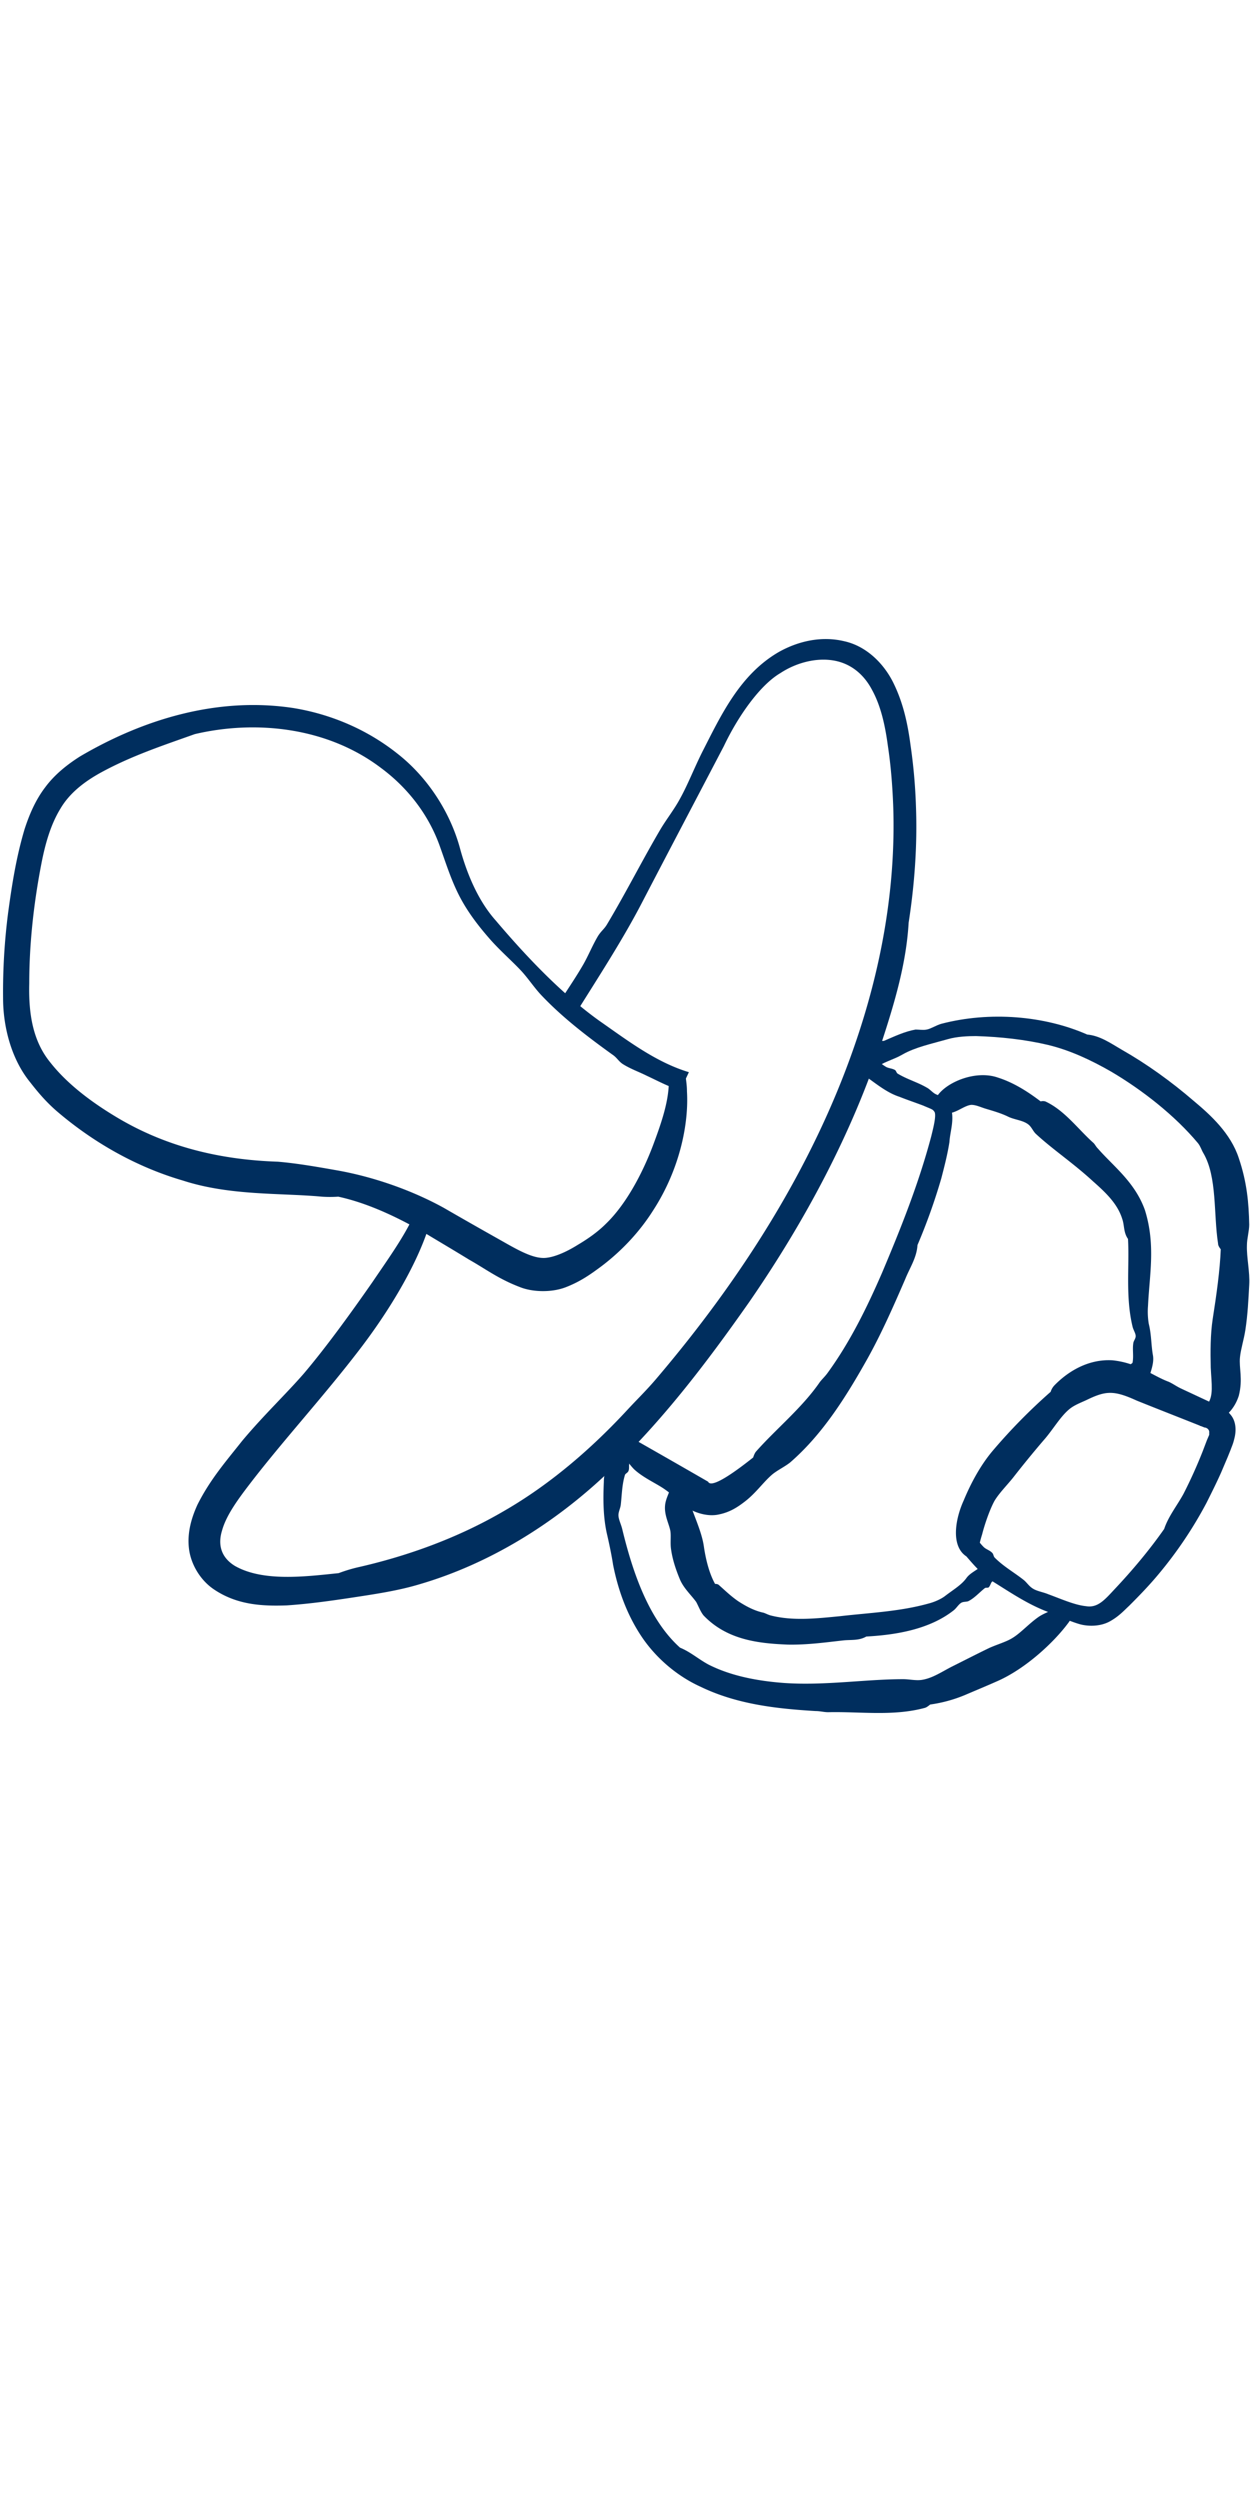 <svg xmlns="http://www.w3.org/2000/svg" width="90" height="180" fill="none" viewBox="0 0 90 180"><g fill="#002E5E" clip-path="url(#a)"><path d="m31.256 87.128-1.164-.581c-.11.387-.25.83-.498 1.383-.693 1.383-1.719 2.82-2.771 4.37-1.635 2.35-3.409 4.785-4.96 6.61-1.275 1.466-2.91 3.015-4.434 4.841-1.136 1.438-2.3 2.766-3.214 4.591-.416.913-.748 1.992-.61 3.154.139 1.161.831 2.268 1.746 2.904 1.718 1.189 3.602 1.244 5.292 1.189 1.635-.11 3.187-.332 4.656-.553 1.634-.249 3.352-.498 4.904-.968 5.015-1.466 9.67-4.343 13.522-7.994 3.88-3.651 7.121-7.91 10.225-12.336 4.046-5.864 7.426-12.225 9.532-18.698.942-2.876 1.773-5.698 1.94-8.602.415-2.683.637-5.532.526-8.408a39.342 39.342 0 0 0-.388-4.37c-.194-1.467-.499-2.96-1.191-4.398-.665-1.411-1.94-2.739-3.602-3.098-1.635-.388-3.298 0-4.683.774-2.827 1.632-4.184 4.592-5.515 7.192-.581 1.161-1.053 2.378-1.607 3.374-.415.775-.97 1.466-1.413 2.213-1.302 2.213-2.438 4.48-3.824 6.804-.221.387-.443.498-.693.913-.387.664-.664 1.355-1.025 1.991-.526.913-1.08 1.715-1.607 2.545l1.053.996c1.69-2.71 3.408-5.338 4.822-8.077 1.856-3.568 3.851-7.357 5.846-11.174 1.025-2.158 2.605-4.398 4.073-5.256 1.136-.746 2.55-1.106 3.769-.912 1.247.193 2.217.968 2.826 2.13.638 1.161.942 2.572 1.136 4.01.222 1.466.333 2.932.388 4.398.194 5.891-.886 11.728-2.798 17.232-3.02 8.74-8.175 16.79-14.215 23.898-.748.885-1.413 1.521-2.078 2.24-2.577 2.794-5.57 5.394-8.923 7.33-3.353 1.964-7.01 3.264-10.557 4.066-.471.111-.915.249-1.358.415-2.41.249-5.459.636-7.481-.526-.942-.581-1.247-1.466-.915-2.544.305-1.107 1.164-2.269 2.078-3.458 2.3-2.987 5.127-6.085 7.565-9.238 2.439-3.126 4.323-6.39 5.182-8.99.166-.553.305-.995.415-1.41z"/><path d="m45.277 103.392-1.08.746c.138.056.276.166.415.305.332.387.61.912 1.053 1.355.693.636 1.635 1.023 2.244 1.466.527.359.915.857 1.635 1.328.527.331 1.441.636 2.245.442.803-.166 1.357-.553 1.828-.913.832-.636 1.358-1.438 2.023-1.991.388-.304.86-.526 1.247-.83 2.328-2.019 4.018-4.702 5.597-7.523 1.026-1.853 1.885-3.817 2.688-5.67.333-.83.832-1.55.887-2.462a42.51 42.51 0 0 0 1.718-4.813c.222-.857.443-1.715.582-2.6.055-.885.443-1.743 0-2.794-.222-.415-.72-.525-.998-.663-.221-.111-.415-.36-.637-.47-.665-.388-1.386-.582-2.078-.996-.111-.056-.111-.222-.222-.277-.194-.11-.443-.11-.637-.221-.277-.166-.499-.36-.72-.526l-.693 1.245c.776.553 1.524 1.162 2.383 1.438.554.221 1.136.415 1.718.636.637.277.665.25.803.443.166.249-.11 1.272-.222 1.742-.914 3.458-2.216 6.694-3.546 9.847-1.081 2.49-2.3 4.979-3.907 7.192-.194.276-.416.47-.582.691-1.275 1.853-3.16 3.375-4.6 5.007-.083.11-.139.249-.194.414-1.08.858-2.992 2.296-3.242 1.743a957.662 957.662 0 0 0-5.265-3.015c-.166-.083-.304-.166-.415-.221z"/><path d="m86.591 101.372-.194 1.3c.305-.055.638-.083 1.053-.249 1.053-.47 1.524-1.244 1.746-1.936.305-1.217 0-1.991.083-2.766.056-.58.277-1.245.388-1.964.166-1.078.222-2.185.277-3.236.056-.968-.194-1.964-.166-2.849 0-.498.166-1.023.166-1.493-.028-1.55-.166-3.07-.748-4.785-.582-1.798-2.05-3.126-3.242-4.122-1.635-1.41-3.408-2.683-5.21-3.706-.803-.47-1.551-.996-2.465-1.079-3.076-1.355-7.01-1.687-10.502-.774-.388.11-.748.36-1.053.415-.25.055-.554 0-.804 0-.776.138-1.468.47-2.244.802-.139.055-.25-.028-.388.027-.25.083-.36.36-.554.47-.305.167-.555.388-.832.581l1.053.94c.582-.47 1.358-.635 2.023-1.022.915-.526 2.106-.775 3.27-1.107.665-.194 1.496-.221 2.023-.221 1.773.055 3.546.249 5.181.636 1.607.387 3.131 1.106 4.572 1.936 2.245 1.328 4.572 3.153 6.235 5.145.194.249.25.498.388.719.997 1.715.72 4.37 1.053 6.5 0 .138.083.277.194.415-.056 1.493-.305 3.264-.582 5.034-.166 1.106-.166 2.323-.139 3.485.056 1.19.222 2.047-.25 2.655-.11.111-.249.194-.387.249z"/><path d="m67.278 79.163.416 1.244s.083-.166.166-.193c.222-.111.527-.028.804-.139.415-.138.886-.498 1.274-.525.333 0 .665.166 1.026.276.554.166 1.136.332 1.635.581.47.222 1.052.25 1.44.553.222.166.333.47.527.664 1.22 1.134 2.688 2.102 4.129 3.43.942.83 1.773 1.632 2.106 2.71.166.47.083.969.415 1.439.111 1.909-.194 4.177.333 6.334.055.221.221.47.221.664 0 .166-.138.332-.166.47-.083.47.028.913-.055 1.41 0 .084-.139.111-.167.194 0 .139.084.277.056.415-.028.194-.111.36-.166.553l1.413.083c.166-.58.415-1.161.332-1.714-.138-.747-.11-1.522-.305-2.296a5.321 5.321 0 0 1-.055-1.3c.11-2.268.554-4.398-.222-6.888-.72-2.019-2.272-3.153-3.38-4.425-.167-.166-.222-.332-.36-.443-1.081-.968-2.05-2.323-3.436-2.96a.665.665 0 0 0-.333 0c-.803-.608-1.856-1.327-3.076-1.714-1.58-.553-3.657.304-4.35 1.3-.083.11-.139.194-.194.277zM77.143 116.53l-.637-1.162s-.166.222-.305.332c-.388.249-.914.388-1.385.692-.693.47-1.303 1.162-1.885 1.521-.47.304-1.108.47-1.718.747-.914.442-1.828.913-2.715 1.355-.748.387-1.386.83-2.161.941-.416.055-.887-.056-1.303-.056-2.715 0-5.597.471-8.534.277-1.912-.138-3.852-.498-5.487-1.328-.72-.387-1.302-.913-2.05-1.217-2.217-1.991-3.38-5.31-4.157-8.519-.083-.359-.277-.719-.277-1.023 0-.249.139-.498.167-.747.083-.719.083-1.438.304-2.158.056-.11.194-.138.25-.276.083-.194 0-.415.083-.609.139-.276.277-.498.443-.719l-1.274-.608c-.5.857-1.026 1.77-1.026 2.738-.055 1.245-.055 2.572.25 3.845.166.719.332 1.549.415 2.102.36 1.825.998 3.596 2.05 5.172 1.054 1.577 2.606 2.877 4.268 3.624 2.633 1.272 5.514 1.576 8.258 1.742.332 0 .61.083.914.083 2.272-.055 4.655.304 6.927-.304.139-.028.277-.139.416-.249a10.14 10.14 0 0 0 2.522-.692c.775-.332 1.579-.663 2.383-1.023 2.022-.913 3.99-2.766 4.987-4.094.111-.138.194-.276.25-.387z"/><path d="m49.461 107.375-1.219-.525s.055.249 0 .387c-.11.359-.332.747-.36 1.189-.056.692.305 1.328.388 1.826.055.387-.028.885.055 1.355.11.747.36 1.466.637 2.13.277.636.804 1.106 1.164 1.604.166.304.305.692.527.968 1.69 1.77 3.962 2.019 6.068 2.102 1.413.028 2.771-.166 4.018-.304.554-.055 1.108.028 1.635-.277 1.995-.11 4.516-.47 6.318-1.908.193-.166.332-.415.526-.526.138-.083.36-.055.499-.11.443-.221.776-.609 1.191-.941.083-.055.194 0 .277-.055.111-.111.139-.277.222-.387a3.4 3.4 0 0 1 .499-.387l-1.164-.803c-.443.36-.914.554-1.164.913-.36.498-.942.83-1.552 1.3-.332.249-.83.443-1.163.526-2.079.581-4.212.664-6.373.913-1.69.165-3.409.359-5.016-.056-.194-.055-.332-.138-.499-.193-.665-.139-1.274-.471-1.828-.83-.555-.387-.915-.747-1.386-1.162-.055-.055-.139-.083-.277-.083-.416-.747-.665-1.742-.804-2.683-.166-1.189-.859-2.489-1.163-3.651-.028-.111-.084-.221-.111-.332z"/><path d="m69.717 112.132.942-.941s-.11.083-.11.056c-.056 0 .027-.332.165-.775.167-.664.527-1.742.887-2.406.332-.553.859-1.079 1.33-1.66a77.096 77.096 0 0 1 2.19-2.683c.692-.774 1.218-1.742 1.911-2.295.388-.305.887-.471 1.275-.664 1.33-.636 1.912-.664 3.546.083 1.58.636 3.215 1.272 4.877 1.936.167 0 .36.166.333.359v.166l-.166.388-.305.802a34.402 34.402 0 0 1-1.386 3.07c-.47.857-1.08 1.604-1.385 2.517-1.025 1.466-2.245 2.932-3.575 4.343-.72.774-1.219 1.355-2.05 1.217-.831-.083-1.801-.526-2.716-.858-.388-.166-.859-.221-1.163-.442-.25-.166-.416-.443-.638-.609-.665-.525-1.413-.94-2.05-1.576-.111-.111-.083-.249-.194-.36-.194-.194-.444-.249-.61-.415-.25-.249-.443-.525-.637-.774l-.998.995c.72.83 1.386 1.688 2.3 2.268 1.164.72 2.41 1.577 3.824 2.13.804.304 1.663.719 2.439.941.61.166 1.468.166 2.133-.194s1.053-.802 1.413-1.134c.748-.747 1.469-1.494 2.134-2.296a29.51 29.51 0 0 0 3.436-5.117c.36-.719.72-1.438 1.053-2.185l.47-1.106.223-.553c.055-.166.166-.388.249-.747.166-.609.138-1.3-.277-1.771-.36-.47-1.164-.719-1.386-.857l-2.133-.996c-.36-.166-.61-.36-.915-.498-1.191-.442-2.216-1.355-4.045-1.549-1.774-.11-3.242.83-4.184 1.798a1.175 1.175 0 0 0-.277.471 40.848 40.848 0 0 0-4.184 4.259c-.86 1.024-1.552 2.296-2.079 3.568-.554 1.217-.886 2.96-.055 3.817.166.166.305.249.443.305zM49.378 77.309l-1.303-.111c.028.332.111.691.056 1.217-.111 1.272-.582 2.628-1.109 4.038-.803 2.13-1.995 4.315-3.408 5.67-.554.554-1.247 1.051-1.995 1.494-.748.47-1.58.858-2.244.94-.97.139-2.217-.636-3.547-1.383a387.336 387.336 0 0 1-3.88-2.212c-2.41-1.328-5.209-2.268-7.758-2.71-1.413-.25-2.854-.499-4.184-.61-4.184-.138-8.091-1.078-11.666-3.236-1.746-1.05-3.491-2.35-4.71-3.9-1.247-1.52-1.58-3.457-1.524-5.697 0-2.905.332-5.837.886-8.685.277-1.411.665-2.767 1.358-3.9.665-1.135 1.746-1.964 2.965-2.628 2.189-1.19 4.461-1.936 6.706-2.738 4.35-1.024 9.504-.526 13.41 2.434 1.94 1.438 3.464 3.402 4.268 5.725.416 1.162.804 2.406 1.413 3.568.61 1.162 1.413 2.185 2.245 3.126.748.83 1.58 1.549 2.217 2.24.498.553.914 1.19 1.413 1.715 1.496 1.577 3.214 2.904 5.098 4.26.333.22.416.442.72.663.555.36 1.192.581 1.746.858.832.387 1.58.802 2.439 1.05l.61-1.3c-2.384-.718-4.434-2.295-6.457-3.705-2.66-1.909-5.154-4.509-7.454-7.22-1.33-1.493-2.106-3.512-2.549-5.117-.693-2.627-2.328-5.172-4.517-6.887-2.189-1.742-4.793-2.849-7.509-3.291-5.486-.83-10.834.83-15.35 3.485-.915.58-1.83 1.3-2.522 2.24-.693.913-1.136 1.964-1.469 2.987-.61 2.047-.914 4.011-1.192 6.058a44.71 44.71 0 0 0-.36 6.113c0 2.046.582 4.397 1.968 6.085.665.857 1.219 1.466 1.884 2.047 2.577 2.212 5.68 4.01 9.089 5.006 3.408 1.106 7.01.885 10.003 1.162a8.55 8.55 0 0 0 1.191 0c2.023.442 4.101 1.383 6.207 2.6 1.053.636 2.134 1.272 3.214 1.936 1.136.636 2.106 1.383 3.63 1.964.942.387 2.356.415 3.38 0 1.054-.415 1.774-.94 2.522-1.494 1.497-1.134 2.771-2.517 3.713-4.01 1.94-2.988 2.577-6.28 2.439-8.575 0-.498-.083-.885-.111-1.245z"/></g><defs><clipPath id="a"><path fill="#fff" d="M0 45.5h90v78H0z"/></clipPath></defs></svg>